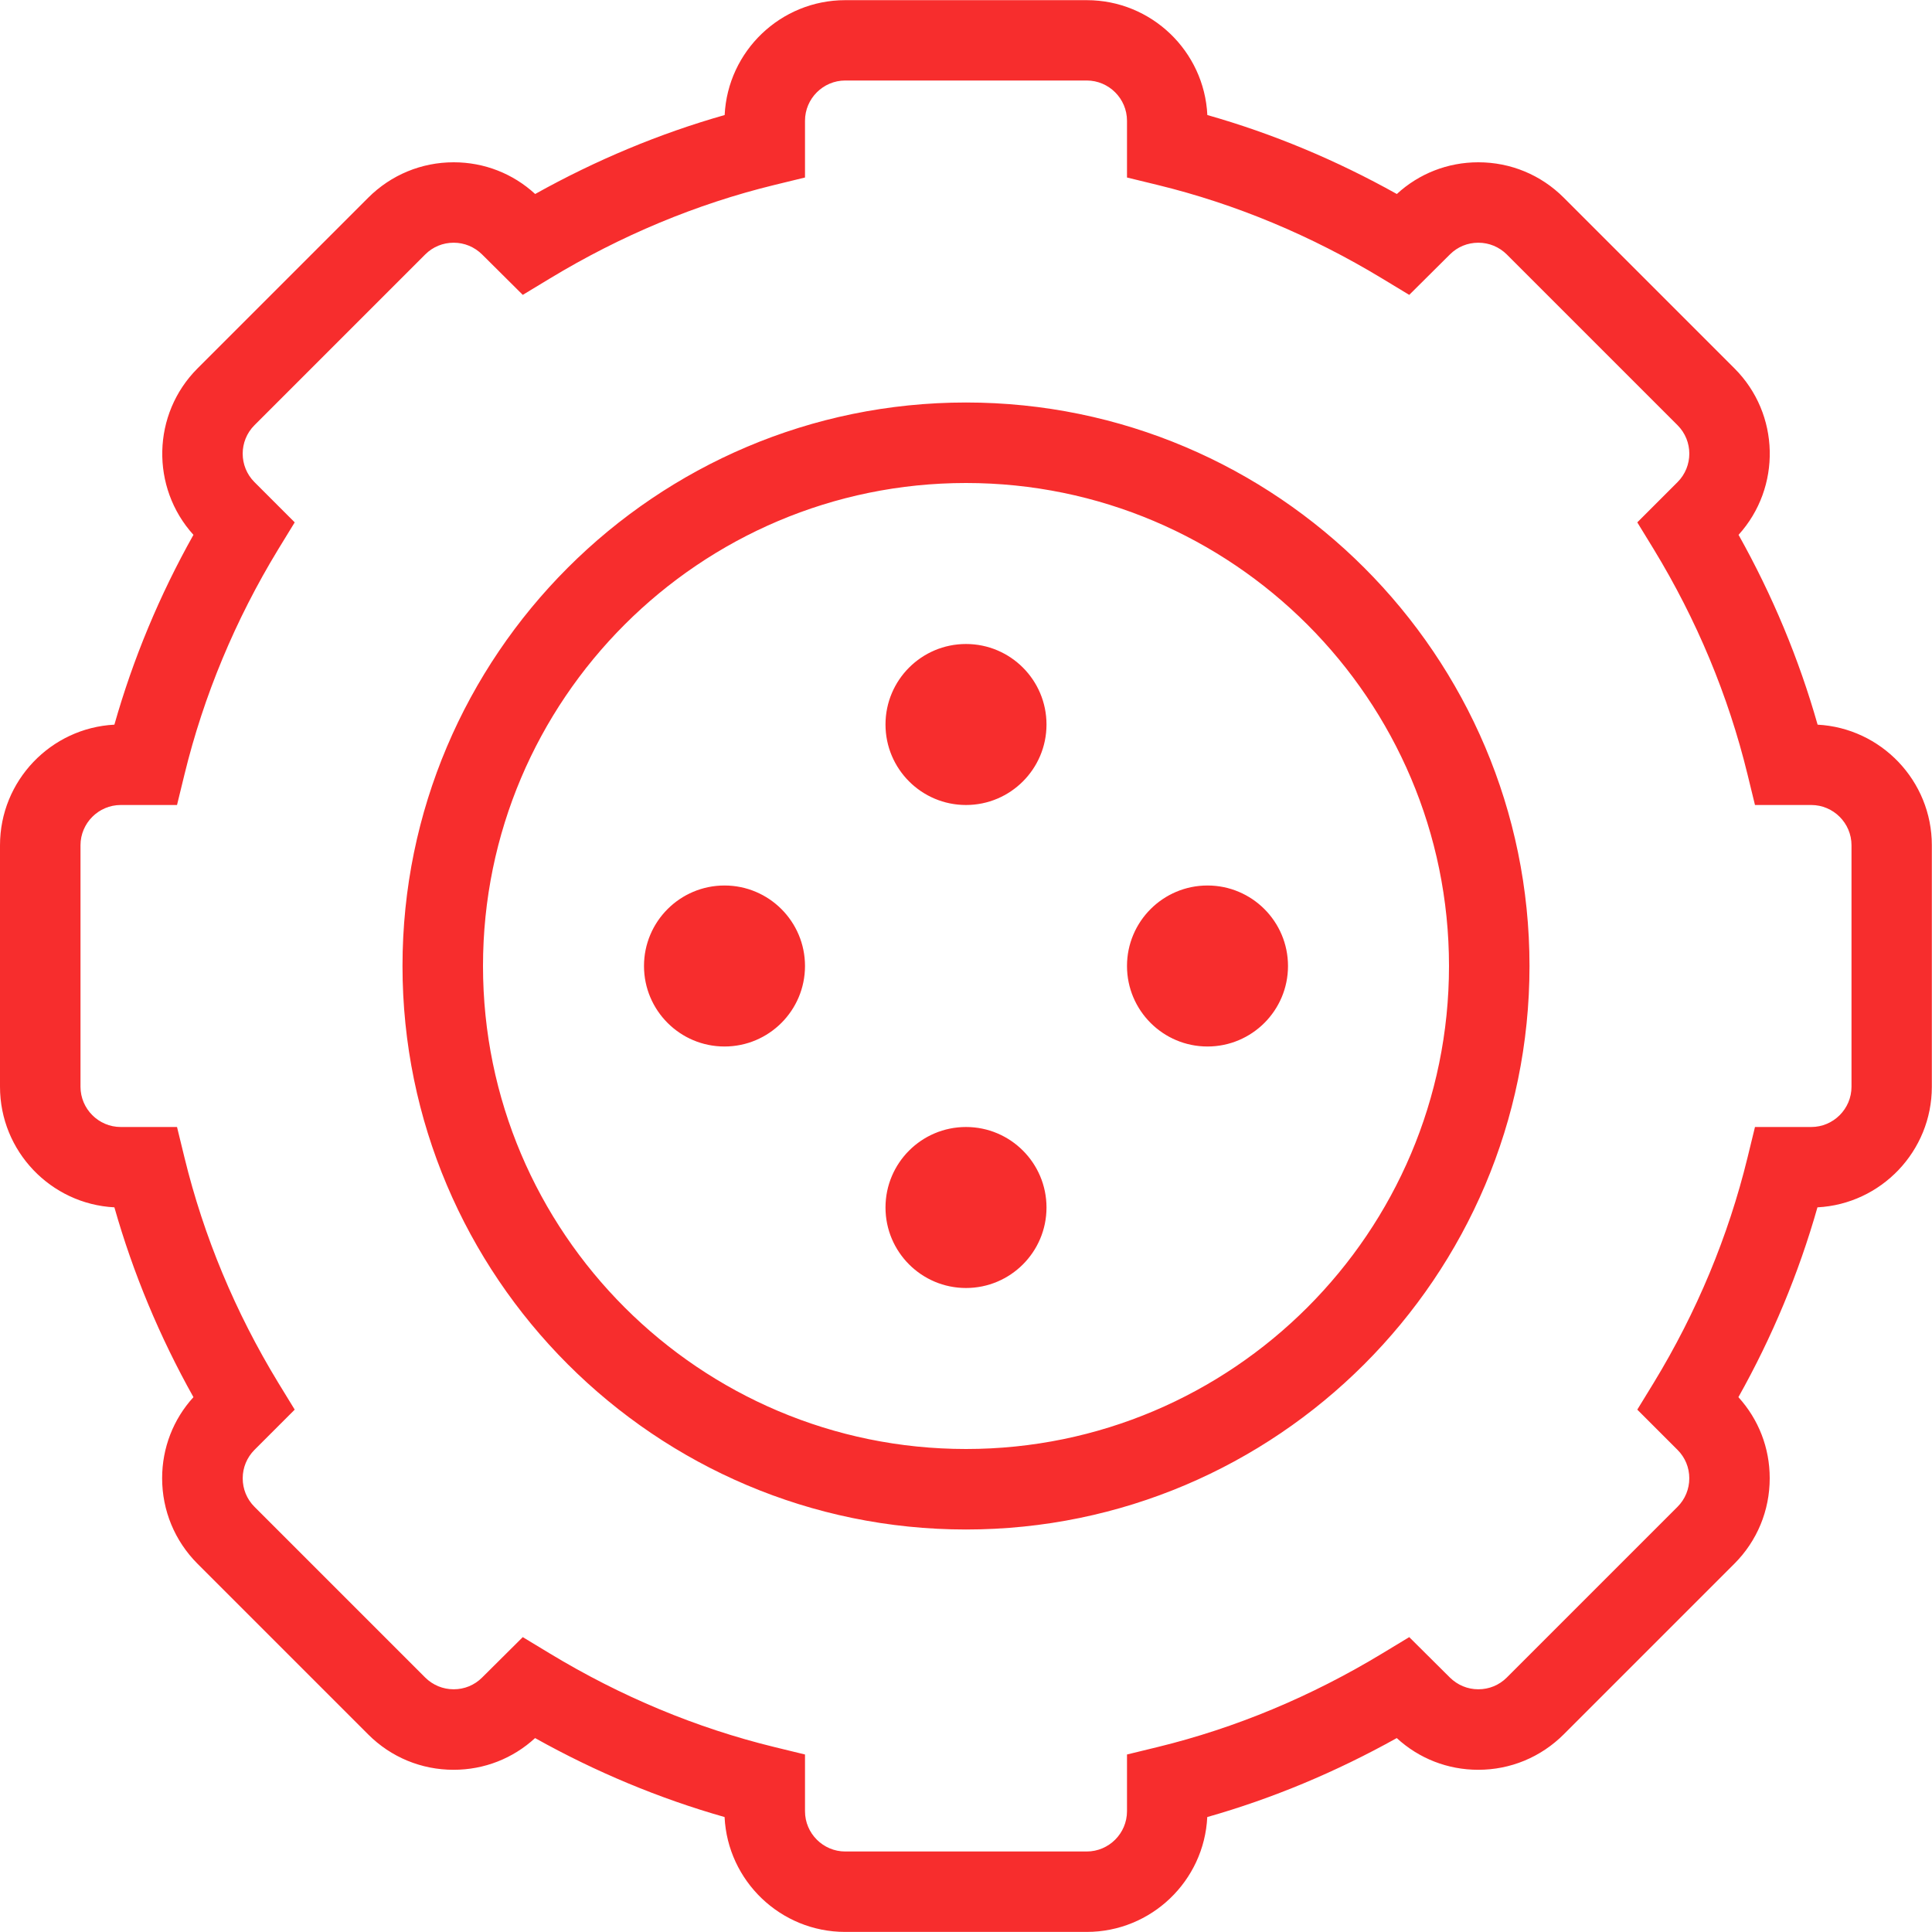 <?xml version="1.0" encoding="UTF-8"?>
<svg xmlns="http://www.w3.org/2000/svg" id="Layer_1" data-name="Layer 1" width="512" height="512" viewBox="0 0 24 24">
    <path fill="#f72d2d"
        d="M12,5c-3.859,0-7,3.141-7,7s3.141,7,7,7,7-3.141,7-7-3.141-7-7-7Zm0,13c-3.309,0-6-2.691-6-6s2.691-6,6-6,6,2.691,6,6-2.691,6-6,6Zm1-9c0,.552-.448,1-1,1s-1-.448-1-1,.448-1,1-1,1,.448,1,1Zm3,3c0,.552-.448,1-1,1s-1-.448-1-1,.448-1,1-1,1,.448,1,1Zm-6,0c0,.552-.448,1-1,1s-1-.448-1-1,.448-1,1-1,1,.448,1,1Zm3,3c0,.552-.448,1-1,1s-1-.448-1-1,.448-1,1-1,1,.448,1,1Zm9.579-5.998c-.232-.818-.562-1.608-.982-2.358,.533-.588,.517-1.501-.051-2.068l-2.121-2.121c-.283-.283-.66-.439-1.061-.439h0c-.379,0-.736,.14-1.012,.394-.755-.422-1.544-.751-2.354-.981-.038-.793-.695-1.427-1.498-1.427h-3c-.803,0-1.46,.634-1.498,1.427-.81,.23-1.599,.56-2.354,.981-.276-.254-.633-.394-1.012-.394h0c-.4,0-.777,.156-1.061,.439l-2.121,2.121c-.567,.567-.584,1.48-.051,2.068-.421,.75-.75,1.54-.982,2.358-.79,.041-1.421,.697-1.421,1.498v3c0,.801,.631,1.457,1.421,1.498,.232,.817,.562,1.608,.982,2.358-.251,.275-.389,.631-.389,1.007,0,.4,.156,.778,.439,1.062l2.121,2.121c.283,.283,.66,.439,1.061,.439h0c.379,0,.736-.14,1.012-.394,.755,.422,1.544,.751,2.354,.981,.038,.793,.695,1.427,1.498,1.427h3c.803,0,1.46-.634,1.498-1.427,.81-.23,1.599-.56,2.354-.981,.276,.254,.633,.394,1.012,.394h0c.4,0,.777-.156,1.061-.439l2.121-2.121c.283-.283,.439-.661,.439-1.062,0-.377-.138-.731-.389-1.007,.421-.75,.75-1.541,.982-2.358,.79-.041,1.421-.697,1.421-1.498v-3c0-.801-.631-1.457-1.421-1.498Zm.421,4.498c0,.275-.225,.5-.5,.5h-.699l-.093,.381c-.239,.979-.631,1.919-1.164,2.795l-.205,.335,.5,.5c.095,.095,.146,.22,.146,.353,0,.134-.052,.26-.146,.354l-2.121,2.121c-.095,.095-.22,.146-.354,.146h0c-.133,0-.258-.052-.354-.147l-.504-.501-.334,.202c-.885,.536-1.823,.927-2.79,1.163l-.382,.093v.705c0,.275-.225,.5-.5,.5h-3c-.275,0-.5-.225-.5-.5v-.705l-.382-.093c-.967-.236-1.905-.627-2.79-1.163l-.334-.202-.505,.502c-.095,.095-.22,.146-.353,.146h0c-.134,0-.259-.052-.354-.146l-2.121-2.121c-.095-.095-.146-.221-.146-.354,0-.133,.052-.258,.146-.353l.5-.5-.205-.335c-.533-.876-.925-1.815-1.164-2.795l-.093-.381h-.699c-.275,0-.5-.225-.5-.5v-3c0-.275,.225-.5,.5-.5h.699l.093-.381c.239-.979,.631-1.919,1.164-2.795l.205-.335-.5-.5c-.195-.195-.195-.512,0-.707l2.121-2.121c.095-.095,.22-.146,.354-.146h0c.133,0,.258,.052,.354,.147l.504,.501,.334-.202c.885-.536,1.823-.927,2.79-1.163l.382-.093v-.705c0-.275,.225-.5,.5-.5h3c.275,0,.5,.225,.5,.5v.705l.382,.093c.967,.236,1.905,.627,2.79,1.163l.334,.202,.505-.502c.095-.095,.22-.146,.353-.146h0c.134,0,.259,.052,.354,.146l2.121,2.121c.195,.195,.195,.512,0,.707l-.5,.5,.205,.335c.533,.876,.925,1.815,1.164,2.795l.093,.381h.699c.275,0,.5,.225,.5,.5v3Z"/>
</svg>
